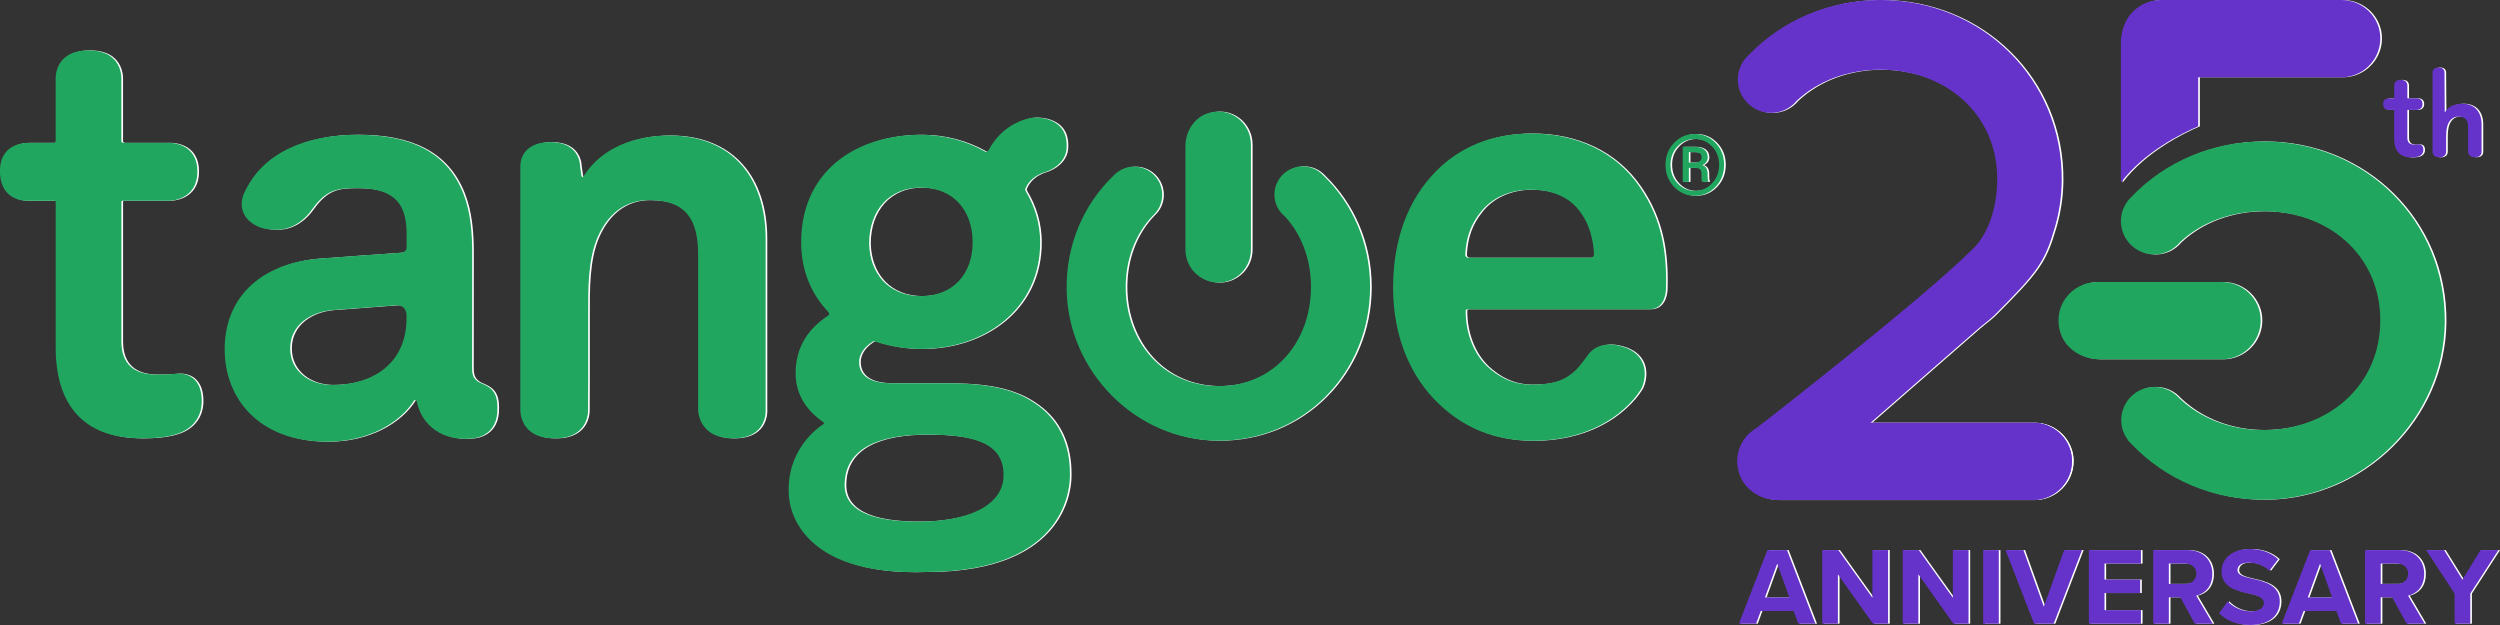<svg xmlns="http://www.w3.org/2000/svg" id="Layer_1" data-name="Layer 1" viewBox="0 0 796.63 199.16"><rect x="0" y="0" width="796.63" height="199.16" fill="#333333" stroke="none"/><g id="Logo_Wide_-_Color" data-name="Logo Wide - Color"><g><path d="M572.08,194.7h-10.48l-1.48,4.04h-5.48l9.07-23.45h6.26l9.03,23.45h-5.45l-1.48-4.04ZM562.94,190.37h7.77l-3.87-10.76-3.9,10.76Z" style="fill: #fff;"></path><path d="M586.18,182.99v15.75h-4.99v-23.45h5.13l10.86,15.19v-15.19h4.99v23.45h-4.82l-11.18-15.75Z" style="fill: #fff;"></path><path d="M611.81,182.99v15.75h-4.99v-23.45h5.13l10.86,15.19v-15.19h4.99v23.45h-4.82l-11.18-15.75Z" style="fill: #fff;"></path><path d="M632.46,175.29h4.99v23.45h-4.99v-23.45Z" style="fill: #fff;"></path><path d="M639.59,175.29h5.7l6.5,18.03,6.47-18.03h5.7l-9.03,23.45h-6.26l-9.07-23.45Z" style="fill: #fff;"></path><path d="M666.14,175.29h16.59v4.29h-11.6v5.1h11.36v4.29h-11.36v5.45h11.6v4.32h-16.59v-23.45Z" style="fill: #fff;"></path><path d="M695.29,190.34h-3.66v8.4h-4.99v-23.45h10.97c4.89,0,7.87,3.2,7.87,7.56s-2.6,6.36-5.13,6.96l5.27,8.93h-5.73l-4.6-8.4ZM696.87,179.58h-5.24v6.47h5.24c2,0,3.52-1.27,3.52-3.23s-1.51-3.23-3.52-3.23Z" style="fill: #fff;"></path><path d="M710.38,191.64c1.65,1.72,4.22,3.16,7.45,3.16,2.74,0,4.08-1.3,4.08-2.64,0-1.76-2.04-2.36-4.74-2.99-3.83-.88-8.75-1.93-8.75-7.17,0-3.9,3.37-7.07,8.9-7.07,3.73,0,6.82,1.12,9.14,3.27l-2.78,3.66c-1.9-1.76-4.43-2.57-6.71-2.57s-3.45.98-3.45,2.39c0,1.58,1.97,2.07,4.68,2.71,3.87.88,8.79,2.04,8.79,7.24,0,4.29-3.06,7.52-9.39,7.52-4.5,0-7.73-1.51-9.95-3.73l2.74-3.8Z" style="fill: #fff;"></path><path d="M745.05,194.7h-10.48l-1.48,4.04h-5.49l9.07-23.45h6.26l9.03,23.45h-5.45l-1.48-4.04ZM735.91,190.37h7.77l-3.87-10.76-3.9,10.76Z" style="fill: #fff;"></path><path d="M762.81,190.34h-3.66v8.4h-4.99v-23.45h10.97c4.89,0,7.87,3.2,7.87,7.56s-2.6,6.36-5.13,6.96l5.27,8.93h-5.73l-4.61-8.4ZM764.39,179.58h-5.24v6.47h5.24c2,0,3.51-1.27,3.51-3.23s-1.51-3.23-3.51-3.23Z" style="fill: #fff;"></path><path d="M782.67,189.14l-9.03-13.85h5.7l5.84,9.42,5.77-9.42h5.69l-8.96,13.85v9.6h-4.99v-9.6Z" style="fill: #fff;"></path></g><path d="M759.02,12.23c0,6.84-5.57,12.4-12.4,12.4h-56.86c-5.41,0-10.65-3.12-12.38-8.25C674.51,7.89,680.88,0,689.08,0h57.53C753.45,0,759.02,5.49,759.02,12.23" style="fill: #fff;"></path><path d="M684.61,1.22c-5.13,1.73-8.25,6.97-8.25,12.38v23.7s0,0,0,0v20.87c7.43-9.81,19.44-15.7,24.63-17.91V12.92c0-8.2-7.89-14.58-16.38-11.71Z" style="fill: #fff;"></path><path d="M679.93,62.54c-2.17,1.94-3.57,4.75-3.57,7.9,0,5.88,4.77,10.64,10.64,10.64,3.33,0,6.25-1.55,8.2-3.94h.01c6.72-6.24,16.11-9.82,26.53-9.82,20.55,0,37.27,13.87,37.27,34.77s-16.72,34.93-37.27,34.93c-10.58,0-20.07-3.74-26.81-10.19-1.94-2.16-4.73-3.54-7.86-3.54-5.86,0-10.61,4.74-10.61,10.6,0,2.42.84,4.62,2.2,6.4l-.05.04c.19.2.38.39.56.58.21.24.43.48.66.7,10.67,11.11,25.85,17.87,42.81,17.62,30.75-.46,56.62-25.83,56.92-56.59.31-32.37-25.55-57.57-57.83-57.57-16.55,0-31.34,6.63-41.82,17.44" style="fill: #fff;"></path><path d="M720.9,102.09c0,6.84-5.57,12.4-12.4,12.4h-38.96c-5.41,0-10.65-3.12-12.38-8.25-2.87-8.49,3.51-16.38,11.71-16.38h39.63c6.83,0,12.4,5.49,12.4,12.23" style="fill: #fff;"></path><path d="M648.34,134.72h-51.76l34.38-30c1.72-1.5,3.62-2.79,5.23-4.41,13.76-13.76,15.92-16.83,19.14-27.94,1.37-4.73,2.13-9.69,2.18-14.81C657.82,25.19,631.97,0,599.69,0,583.14,0,568.35,6.63,557.87,17.44c-2.17,1.94-3.57,4.75-3.57,7.9,0,5.88,4.77,10.64,10.64,10.64,3.33,0,6.25-1.55,8.2-3.94h.01c6.72-6.24,16.11-9.82,26.53-9.82,20.55,0,37.27,13.87,37.27,34.77,0,0,.55,14.04-7.61,22.19-16.53,16.53-69.11,57.25-69.11,57.25l-2.28,1.72s0,0,0,0c-3.25,3.09-4.79,7.91-3.09,12.94,1.13,3.34,3.74,5.81,6.92,7.14.37.16.75.3,1.14.42,1.38.44,2.84.68,4.32.68h80.74c6.01,0,11.39-4.13,12.52-10.04,1.49-7.78-4.56-14.59-12.17-14.59Z" style="fill: #fff;"></path><path d="M660.78,146.95c0,6.84-5.57,12.4-12.4,12.4h-81.13c-5.41,0-10.65-3.12-12.38-8.25-2.87-8.49,3.51-16.38,11.71-16.38h81.81c6.83,0,12.4,5.49,12.4,12.23" style="fill: #fff;"></path><g><path d="M770.95,49.94c-.12.03-.71.21-2.03.21-3.76,0-5.47-2.19-5.47-5.77,0,0,0-9.21,0-9.29s-.09-.06-.09-.06h-1.64s-1.81.14-1.81-1.9c0-1.89,1.83-1.79,1.83-1.79h1.59c.13,0,.13-.12.13-.12v-3.94s-.13-1.84,2.09-1.84,2.09,1.85,2.09,1.85c0,0,0,3.82,0,3.93,0,.12.17.11.17.11h2.88s1.79-.05,1.79,1.82-1.79,1.87-1.79,1.87h-2.97s-.08,0-.08.06,0,8.89,0,8.89c0,1.43.79,2.11,2.22,2.11.93,0,1.21-.05,1.21-.05,0,0,1.6-.27,1.67,1.61.07,1.89-1.67,2.25-1.79,2.28" style="fill: #fff;"></path><path d="M787,47.44v-6.8c0-2.19-.73-3.47-3.13-3.47-1.6,0-2.64.96-3.26,2.32-.65,1.47-.62,3.41-.62,4.99v3.84s.11,1.82-2.15,1.82-2.17-1.82-2.17-1.82v-25.29s-.08-1.52,1.92-1.52c1.9,0,1.88,1.52,1.88,1.52l.08,12.54s.03.3.18.02c1.16-1.81,3.31-2.54,5.4-2.54,4.03,0,6.16,2.7,6.16,6.57v8.65s.18,1.85-2.08,1.85-2.22-1.85-2.22-1.85v-.85Z" style="fill: #fff;"></path></g><g id="Tangoe_Logo_White" data-name="Tangoe Logo White"><g><path d="M55.84,138.61c-.61.15-3.54,1.07-10.17,1.07-18.82,0-27.39-10.98-27.39-28.89,0,0,0-46.12,0-46.48s-.47-.32-.47-.32h-8.21s-9.08.72-9.08-9.51c0-9.47,9.14-8.95,9.14-8.95h7.96c.63,0,.65-.58.65-.58v-19.7s-.67-9.19,10.47-9.19,10.47,9.27,10.47,9.27c0,0,0,19.13,0,19.65,0,.59.87.54.87.54h14.4s8.94-.26,8.94,9.11-8.97,9.34-8.97,9.34h-14.85s-.38-.03-.38.32,0,44.51,0,44.51c0,7.16,3.97,10.55,11.13,10.55,4.66,0,6.08-.24,6.08-.24,0,0,8.02-1.38,8.38,8.08.37,9.46-8.35,11.25-8.96,11.4" style="fill: #fff;"></path><path d="M153.54,121.97c2.62,1.15,5.49,2.23,5.48,7.7.36,9.46-7.36,9.95-7.99,10.04l-2.16.15c-9.17,0-14.44-5.69-15.58-12.22-.39-.08-.34-.07-.73-.15-4.71,7.54-15.05,13.26-27.76,13.26-22.22,0-32.69-14.19-32.69-29.42-.01-17.59,12.8-27.72,30.55-28.97,0,0,23.48-1.73,25.57-1.84,2.09-.11,1.86-1.98,1.86-1.98v-4.12c-.08-8.58-2.97-14.46-15.69-14.46-6.42,0-9.82.4-14.32,6.61-1.97,2.8-5.69,6.59-11.44,6.65-2.36,0-4.22-.35-5.69-.92-7.17-3.15-5.24-9.21-4.98-9.86.04-.1.07-.22.11-.33.05-.13.1-.26.16-.38,5.69-13,19.64-18.79,36.07-18.79s28.5,5.1,33.85,18.73c2.33,5.92,2.82,12.57,2.82,18.83l-.02,34.25c0,2.11-.21,4.42.67,5.66.89,1.25,1.92,1.55,1.92,1.55M126.06,97.34c-1.69.13-19.63,1.49-19.63,1.49-6.93.57-13.36,4.74-13.43,12.02-.12,7.46,6.26,11.81,13.26,11.81,8.71,0,15.92-2.97,20.05-8.63,2.5-3.42,3.86-7.84,3.76-13.08,0,0,.43-4.24-4.01-3.61" style="fill: #fff;"></path><path d="M222.99,126.15v-45.02c0-10.96-3.68-17.36-15.66-17.36-7.99,0-13.21,4.79-16.29,11.62-3.27,7.37-3.09,17.06-3.09,24.96v19.67l-.04,10.56s.58,9.11-10.71,9.11-10.86-9.11-10.86-9.11V52.9s-.39-7.62,9.61-7.62c9.52.04,9.41,7.62,9.41,7.62l.41,2.87s.17,1.48.91.11c5.83-9.06,16.57-12.7,27.01-12.7,20.16,0,30.81,13.52,30.81,32.91v54.31s.89,9.28-10.41,9.28-11.1-9.28-11.1-9.28v-4.26Z" style="fill: #fff;"></path><path d="M523.36,124.15c-.71,1.11-1.46,2.12-2.2,2.98-8.04,9.32-20.13,13.33-32.2,13.33-12.98,0-22.25-4.57-29.74-11.56-9.5-8.96-14.79-22.03-14.79-37.27s4.73-28.14,13.88-37.27c7.13-7.17,17.12-11.82,30.11-11.82,14.08,0,26.87,5.56,34.73,17.2,6.95,10.21,8.6,20.78,8.23,32.43,0,0,.03,6.05-4.92,6.38h-58.15s-.75-.07-.75.52c-.02,6.94,2.46,13.52,6.89,17.69,3.3,3.04,7.64,5.8,14.15,5.8,7.04,0,10.85-1.51,14.14-4.72,1.24-1.23,3.46-4.25,4.03-5.06.75-1.03,4.25-4.71,11.59-2.06,8.52,3.16,6.31,11.36,5,13.43M502.68,65.83c-3.11-3.22-7.86-5.38-14.45-5.38-6.94,0-12.61,2.87-15.91,7.17-3.03,3.8-4.51,7.76-4.87,13.13-.19,1.53,1.11,1.38,1.11,1.38h38.4s1.7.23,1.5-1.47c-.41-6.28-2.39-11.18-5.78-14.83" style="fill: #fff;"></path><path d="M422.34,56.03c-1.64-1.84-4.02-3.02-6.69-3.02-4.98,0-9.02,4.04-9.02,9.01,0,2.82,1.31,5.29,3.33,6.95h0c5.29,5.7,8.32,13.65,8.32,22.48,0,17.41-11.75,31.57-29.45,31.57s-29.59-14.16-29.59-31.57c0-8.96,3.16-17,8.63-22.71,1.83-1.64,3-4,3-6.66,0-4.96-4.02-8.98-8.98-8.98-2.05,0-3.91.71-5.42,1.87l-.04-.04c-.17.16-.33.32-.49.48-.2.18-.41.36-.59.56-9.41,9.03-15.14,21.89-14.93,36.26.39,26.05,21.88,47.96,47.93,48.2,27.42.26,48.76-21.64,48.76-48.98,0-14.02-5.62-26.55-14.77-35.42" style="fill: #fff;"></path><path d="M388.77,90.05c-5.79,0-10.5-4.72-10.5-10.5v-32.92c0-4.58,2.64-9.02,6.99-10.49,7.19-2.43,13.88,2.97,13.88,9.92v33.49c0,5.79-4.65,10.5-10.36,10.5" style="fill: #fff;"></path><path d="M295.84,138.5c15.29,0,24.47,2.78,24.47,12.83.15,6.94-6.02,13.56-22.81,14.75-17.97.85-27.82-2.89-27.82-11.5,0-11.72,10.87-16.08,26.15-16.08M333.04,55.01s7.67-1.93,7.38-8.75c0-7.77-7.01-8.68-9.3-8.78-1.6-.08-2.67.21-2.83.25-5.18,1.32-9.67,4.53-12.63,9.89-.19.34-.69,1.19-1.57.48-5.9-3.25-12.8-5.15-20.12-5.15-21.08,0-38.16,11.87-38.16,34.22,0,9.15,3.26,16.52,8.61,22.2.23.25.61.79-.08,1.24-7.03,4.63-10.47,10.91-10.29,18.98.27,6.33,3.39,11.18,8.96,15.03.11.08.28.24.04.42-1.93,1.22-12.38,8.56-11.11,23.37.18,2.06,2.11,25.28,43.57,23.86,45.72,0,45.94-28.2,45.94-30.66.18-10.25-3.7-17.89-10.65-22.77-8.73-6.39-20.72-6.72-30.08-6.72h-16.23c-4.67,0-10.21-1.22-10.21-6.8,0-2.52,1.79-4.87,4.35-6.45.25-.18.54-.11.65-.07,4.6,1.55,9.61,2.4,14.71,2.4,20.18,0,37.95-12.64,37.98-33.86,0-6.17-1.7-11.56-4.64-16.51-.11-.17-.18-.48-.04-.79.98-2.44,3.35-4.24,5.76-5.03M293.98,59.78c10.28,0,16.48,7.29,16.48,17.38s-6.2,17.19-16.48,17.19-16.34-7.22-16.5-16.8c.03-10.35,6.23-17.78,16.5-17.78" style="fill: #fff;"></path><path d="M531.25,52.52c0-2.76.91-5.09,2.72-6.99,1.82-1.9,4.03-2.84,6.62-2.84s4.79.95,6.61,2.84c1.82,1.9,2.72,4.23,2.72,6.99s-.91,5.12-2.73,7.02c-1.82,1.9-4.02,2.85-6.6,2.85s-4.8-.95-6.62-2.85c-1.82-1.91-2.72-4.24-2.72-7.02M532.83,52.52c0,2.34.75,4.3,2.26,5.9,1.5,1.59,3.33,2.39,5.49,2.39s3.97-.8,5.48-2.4c1.51-1.6,2.26-3.56,2.26-5.89s-.75-4.27-2.26-5.85c-1.51-1.58-3.33-2.38-5.49-2.38s-3.99.79-5.49,2.38c-1.51,1.58-2.26,3.53-2.26,5.85M538.68,53.51v4.45h-1.96v-11.19h3.69c1.33,0,2.38.29,3.14.86.76.58,1.14,1.41,1.14,2.52,0,.54-.14,1.02-.43,1.43-.29.42-.71.76-1.26,1.03.58.23.99.57,1.26,1.04.26.47.39,1.03.39,1.69v.74c0,.36.01.68.05.97.03.29.09.52.18.7v.21h-2.01c-.08-.18-.13-.45-.15-.81-.01-.36-.02-.72-.02-1.09v-.71c0-.63-.15-1.1-.44-1.39-.3-.3-.78-.45-1.46-.45h-2.09ZM538.68,51.8h2c.57,0,1.05-.15,1.45-.43.4-.27.6-.66.6-1.15,0-.64-.17-1.09-.52-1.35-.35-.25-.95-.39-1.81-.39h-1.73v3.32Z" style="fill: #fff;"></path></g></g></g><g id="Logo_Wide_-_Color-2" data-name="Logo Wide - Color"><g><path d="M571.55,194.7h-10.48l-1.48,4.04h-5.48l9.07-23.45h6.26l9.03,23.45h-5.45l-1.48-4.04ZM562.41,190.37h7.77l-3.87-10.76-3.9,10.76Z" style="fill: #6633ca;"></path><path d="M585.65,182.99v15.75h-4.99v-23.45h5.13l10.86,15.19v-15.19h4.99v23.45h-4.82l-11.18-15.75Z" style="fill: #6633ca;"></path><path d="M611.29,182.99v15.75h-4.99v-23.45h5.13l10.86,15.19v-15.19h4.99v23.45h-4.82l-11.18-15.75Z" style="fill: #6633ca;"></path><path d="M631.93,175.29h4.99v23.45h-4.99v-23.45Z" style="fill: #6633ca;"></path><path d="M639.07,175.29h5.7l6.5,18.03,6.47-18.03h5.7l-9.03,23.45h-6.26l-9.07-23.45Z" style="fill: #6633ca;"></path><path d="M665.62,175.29h16.59v4.29h-11.6v5.1h11.36v4.29h-11.36v5.45h11.6v4.32h-16.59v-23.45Z" style="fill: #6633ca;"></path><path d="M694.77,190.34h-3.66v8.4h-4.99v-23.45h10.97c4.89,0,7.87,3.2,7.87,7.56s-2.6,6.36-5.13,6.96l5.27,8.93h-5.73l-4.6-8.4ZM696.35,179.58h-5.24v6.47h5.24c2,0,3.52-1.27,3.52-3.23s-1.51-3.23-3.52-3.23Z" style="fill: #6633ca;"></path><path d="M709.85,191.64c1.65,1.72,4.22,3.16,7.45,3.16,2.74,0,4.08-1.3,4.08-2.64,0-1.76-2.04-2.36-4.74-2.99-3.83-.88-8.75-1.93-8.75-7.17,0-3.9,3.37-7.07,8.9-7.07,3.73,0,6.82,1.12,9.14,3.27l-2.78,3.66c-1.9-1.76-4.43-2.57-6.71-2.57s-3.45.98-3.45,2.39c0,1.58,1.97,2.07,4.68,2.71,3.87.88,8.79,2.04,8.79,7.24,0,4.29-3.06,7.52-9.39,7.52-4.5,0-7.73-1.51-9.95-3.73l2.74-3.8Z" style="fill: #6633ca;"></path><path d="M744.52,194.7h-10.48l-1.48,4.04h-5.49l9.07-23.45h6.26l9.03,23.45h-5.45l-1.48-4.04ZM735.38,190.37h7.77l-3.87-10.76-3.9,10.76Z" style="fill: #6633ca;"></path><path d="M762.28,190.34h-3.66v8.4h-4.99v-23.45h10.97c4.89,0,7.87,3.2,7.87,7.56s-2.6,6.36-5.13,6.96l5.27,8.93h-5.73l-4.61-8.4ZM763.86,179.58h-5.24v6.47h5.24c2,0,3.51-1.27,3.51-3.23s-1.51-3.23-3.51-3.23Z" style="fill: #6633ca;"></path><path d="M782.15,189.14l-9.03-13.85h5.7l5.84,9.42,5.77-9.42h5.69l-8.96,13.85v9.6h-4.99v-9.6Z" style="fill: #6633ca;"></path></g><path d="M758.49,12.23c0,6.84-5.57,12.4-12.4,12.4h-56.86c-5.41,0-10.65-3.12-12.38-8.25-2.87-8.49,3.51-16.38,11.71-16.38h57.53c6.83,0,12.4,5.49,12.4,12.23" style="fill: #6633ca;"></path><path d="M684.08,1.22c-5.13,1.73-8.25,6.97-8.25,12.38v23.7s0,0,0,0v20.87c7.43-9.81,19.44-15.7,24.63-17.91V12.92c0-8.2-7.89-14.58-16.38-11.71Z" style="fill: #6633ca;"></path><path d="M679.4,62.54c-2.17,1.94-3.57,4.75-3.57,7.9,0,5.88,4.77,10.64,10.64,10.64,3.33,0,6.25-1.55,8.2-3.94h.01c6.72-6.24,16.11-9.82,26.53-9.82,20.55,0,37.27,13.87,37.27,34.77s-16.72,34.93-37.27,34.93c-10.58,0-20.07-3.74-26.81-10.19-1.94-2.16-4.73-3.54-7.86-3.54-5.86,0-10.61,4.74-10.61,10.6,0,2.42.84,4.62,2.2,6.4l-.05.04c.19.2.38.39.56.58.21.24.43.48.66.7,10.67,11.11,25.85,17.87,42.81,17.62,30.75-.46,56.62-25.83,56.92-56.59.31-32.37-25.55-57.57-57.83-57.57-16.55,0-31.34,6.63-41.82,17.44" style="fill: #20a65f;"></path><path d="M720.37,102.09c0,6.84-5.57,12.4-12.4,12.4h-38.96c-5.41,0-10.65-3.12-12.38-8.25-2.87-8.49,3.51-16.38,11.71-16.38h39.63c6.83,0,12.4,5.49,12.4,12.23" style="fill: #20a65f;"></path><path d="M647.81,134.72h-51.76l34.38-30c1.72-1.5,3.62-2.79,5.23-4.41,13.76-13.76,15.92-16.83,19.14-27.94,1.37-4.73,2.13-9.69,2.18-14.81.31-32.37-25.55-57.57-57.83-57.57-16.55,0-31.34,6.63-41.82,17.44-2.17,1.94-3.57,4.75-3.57,7.9,0,5.88,4.77,10.64,10.64,10.64,3.33,0,6.25-1.55,8.2-3.94h.01c6.72-6.24,16.11-9.82,26.53-9.82,20.55,0,37.27,13.87,37.27,34.77,0,0,.55,14.04-7.61,22.19-16.53,16.53-69.11,57.25-69.11,57.25l-2.28,1.72s0,0,0,0c-3.25,3.09-4.79,7.91-3.09,12.94,1.13,3.34,3.74,5.81,6.92,7.14.37.16.75.3,1.14.42,1.38.44,2.84.68,4.32.68h80.74c6.01,0,11.39-4.13,12.52-10.04,1.49-7.78-4.56-14.59-12.17-14.59Z" style="fill: #6633ca;"></path><path d="M660.25,146.95c0,6.84-5.57,12.4-12.4,12.4h-81.13c-5.41,0-10.65-3.12-12.38-8.25-2.87-8.49,3.51-16.38,11.71-16.38h81.81c6.83,0,12.4,5.49,12.4,12.23" style="fill: #6633ca;"></path><g><path d="M770.42,49.94c-.12.03-.71.21-2.03.21-3.76,0-5.47-2.19-5.47-5.77,0,0,0-9.21,0-9.29s-.09-.06-.09-.06h-1.64s-1.81.14-1.81-1.9c0-1.89,1.83-1.79,1.83-1.79h1.59c.13,0,.13-.12.13-.12v-3.94s-.13-1.84,2.09-1.84,2.09,1.85,2.09,1.85c0,0,0,3.82,0,3.93,0,.12.17.11.17.11h2.88s1.79-.05,1.79,1.82-1.79,1.87-1.79,1.87h-2.97s-.08,0-.08.06,0,8.89,0,8.89c0,1.43.79,2.11,2.22,2.11.93,0,1.21-.05,1.21-.05,0,0,1.6-.27,1.67,1.61.07,1.89-1.67,2.25-1.79,2.28" style="fill: #6633ca;"></path><path d="M786.47,47.44v-6.8c0-2.19-.73-3.47-3.13-3.47-1.6,0-2.64.96-3.26,2.32-.65,1.47-.62,3.41-.62,4.99v3.84s.11,1.82-2.15,1.82-2.17-1.82-2.17-1.82v-25.29s-.08-1.52,1.92-1.52c1.9,0,1.88,1.52,1.88,1.52l.08,12.54s.03.3.18.02c1.16-1.81,3.31-2.54,5.4-2.54,4.03,0,6.16,2.7,6.16,6.57v8.65s.18,1.85-2.08,1.85-2.22-1.85-2.22-1.85v-.85Z" style="fill: #6633ca;"></path></g><g id="Tangoe_Logo_White-2" data-name="Tangoe Logo White"><g><path d="M55.31,138.61c-.61.15-3.54,1.07-10.17,1.07-18.82,0-27.39-10.98-27.39-28.89,0,0,0-46.12,0-46.48s-.47-.32-.47-.32h-8.21s-9.08.72-9.08-9.51c0-9.47,9.14-8.95,9.14-8.95h7.96c.63,0,.65-.58.65-.58v-19.7s-.67-9.19,10.47-9.19,10.47,9.27,10.47,9.27c0,0,0,19.13,0,19.65,0,.59.87.54.87.54h14.4s8.94-.26,8.94,9.11-8.97,9.34-8.97,9.34h-14.85s-.38-.03-.38.32,0,44.51,0,44.51c0,7.16,3.97,10.55,11.13,10.55,4.66,0,6.08-.24,6.08-.24,0,0,8.02-1.38,8.38,8.08.37,9.46-8.35,11.25-8.96,11.4" style="fill: #20a65f;"></path><path d="M153.02,121.97c2.62,1.15,5.49,2.23,5.48,7.7.36,9.46-7.36,9.95-7.99,10.04l-2.16.15c-9.17,0-14.44-5.69-15.58-12.22-.39-.08-.34-.07-.73-.15-4.71,7.54-15.05,13.26-27.76,13.26-22.22,0-32.69-14.19-32.69-29.42-.01-17.59,12.8-27.72,30.55-28.97,0,0,23.48-1.73,25.57-1.84,2.09-.11,1.86-1.98,1.86-1.98v-4.12c-.08-8.58-2.97-14.46-15.69-14.46-6.42,0-9.82.4-14.32,6.61-1.97,2.8-5.69,6.59-11.44,6.65-2.36,0-4.22-.35-5.69-.92-7.17-3.15-5.24-9.21-4.98-9.86.04-.1.07-.22.11-.33.05-.13.1-.26.16-.38,5.69-13,19.64-18.79,36.07-18.79s28.5,5.1,33.85,18.73c2.33,5.92,2.82,12.57,2.82,18.83l-.02,34.25c0,2.11-.21,4.42.67,5.66.89,1.25,1.92,1.55,1.92,1.55M125.53,97.34c-1.69.13-19.63,1.49-19.63,1.49-6.93.57-13.36,4.74-13.43,12.02-.12,7.46,6.26,11.81,13.26,11.81,8.71,0,15.92-2.97,20.05-8.63,2.5-3.42,3.86-7.84,3.76-13.08,0,0,.43-4.24-4.01-3.61" style="fill: #20a65f;"></path><path d="M222.46,126.15v-45.02c0-10.96-3.68-17.36-15.66-17.36-7.99,0-13.21,4.79-16.29,11.62-3.27,7.37-3.09,17.06-3.09,24.96v19.67l-.04,10.56s.58,9.11-10.71,9.11-10.86-9.11-10.86-9.11V52.9s-.39-7.62,9.61-7.62c9.52.04,9.41,7.62,9.41,7.62l.41,2.87s.17,1.48.91.11c5.83-9.06,16.57-12.7,27.01-12.7,20.16,0,30.81,13.52,30.81,32.91v54.31s.89,9.28-10.41,9.28-11.1-9.28-11.1-9.28v-4.26Z" style="fill: #20a65f;"></path><path d="M522.84,124.15c-.71,1.11-1.46,2.12-2.2,2.98-8.04,9.32-20.13,13.33-32.2,13.33-12.98,0-22.25-4.57-29.74-11.56-9.5-8.96-14.79-22.03-14.79-37.27s4.73-28.14,13.88-37.27c7.13-7.17,17.12-11.82,30.11-11.82,14.08,0,26.87,5.56,34.73,17.2,6.95,10.21,8.6,20.78,8.23,32.43,0,0,.03,6.05-4.92,6.38h-58.15s-.75-.07-.75.52c-.02,6.94,2.46,13.52,6.89,17.69,3.3,3.04,7.64,5.8,14.15,5.8,7.04,0,10.85-1.51,14.14-4.72,1.24-1.23,3.46-4.25,4.03-5.06.75-1.03,4.25-4.71,11.59-2.06,8.52,3.16,6.31,11.36,5,13.43M502.15,65.83c-3.11-3.22-7.86-5.38-14.45-5.38-6.94,0-12.61,2.87-15.91,7.17-3.03,3.8-4.51,7.76-4.87,13.13-.19,1.53,1.11,1.38,1.11,1.38h38.4s1.7.23,1.5-1.47c-.41-6.28-2.39-11.18-5.78-14.83" style="fill: #20a65f;"></path><path d="M421.81,56.03c-1.64-1.84-4.02-3.02-6.69-3.02-4.98,0-9.02,4.04-9.02,9.01,0,2.82,1.31,5.29,3.33,6.95h0c5.29,5.7,8.32,13.65,8.32,22.48,0,17.41-11.75,31.57-29.45,31.57s-29.59-14.16-29.59-31.57c0-8.96,3.16-17,8.63-22.71,1.83-1.64,3-4,3-6.66,0-4.96-4.02-8.98-8.98-8.98-2.05,0-3.91.71-5.42,1.87l-.04-.04c-.17.16-.33.32-.49.48-.2.18-.41.36-.59.56-9.41,9.03-15.14,21.89-14.93,36.26.39,26.05,21.88,47.96,47.93,48.2,27.42.26,48.76-21.64,48.76-48.98,0-14.02-5.62-26.55-14.77-35.42" style="fill: #20a65f;"></path><path d="M388.24,90.05c-5.79,0-10.5-4.72-10.5-10.5v-32.92c0-4.58,2.64-9.02,6.99-10.49,7.19-2.43,13.88,2.97,13.88,9.92v33.49c0,5.79-4.65,10.5-10.36,10.5" style="fill: #20a65f;"></path><path d="M295.31,138.5c15.29,0,24.47,2.78,24.47,12.83.15,6.94-6.02,13.56-22.81,14.75-17.97.85-27.82-2.89-27.82-11.5,0-11.72,10.87-16.08,26.15-16.08M332.52,55.01s7.67-1.93,7.38-8.75c0-7.77-7.01-8.68-9.3-8.78-1.6-.08-2.67.21-2.83.25-5.18,1.32-9.67,4.53-12.63,9.89-.19.34-.69,1.19-1.57.48-5.9-3.25-12.8-5.15-20.12-5.15-21.08,0-38.16,11.87-38.16,34.22,0,9.15,3.26,16.52,8.61,22.2.23.25.61.79-.08,1.24-7.03,4.63-10.47,10.91-10.29,18.98.27,6.33,3.39,11.18,8.96,15.03.11.08.28.24.04.42-1.93,1.22-12.38,8.56-11.11,23.37.18,2.06,2.11,25.28,43.57,23.86,45.72,0,45.94-28.2,45.94-30.66.18-10.25-3.7-17.89-10.65-22.77-8.73-6.39-20.72-6.72-30.08-6.72h-16.23c-4.67,0-10.21-1.22-10.21-6.8,0-2.52,1.79-4.87,4.35-6.45.25-.18.54-.11.65-.07,4.6,1.55,9.61,2.4,14.71,2.4,20.18,0,37.95-12.64,37.98-33.86,0-6.17-1.7-11.56-4.64-16.51-.11-.17-.18-.48-.04-.79.98-2.44,3.35-4.24,5.76-5.03M293.45,59.78c10.28,0,16.48,7.29,16.48,17.38s-6.2,17.19-16.48,17.19-16.34-7.22-16.5-16.8c.03-10.35,6.23-17.78,16.5-17.78" style="fill: #20a65f;"></path><path d="M530.72,52.52c0-2.76.91-5.09,2.72-6.99,1.82-1.9,4.03-2.84,6.62-2.84s4.79.95,6.61,2.84c1.82,1.9,2.72,4.23,2.72,6.99s-.91,5.12-2.73,7.02c-1.82,1.9-4.02,2.85-6.6,2.85s-4.8-.95-6.62-2.85c-1.82-1.91-2.72-4.24-2.72-7.02M532.31,52.52c0,2.34.75,4.3,2.26,5.9,1.5,1.59,3.33,2.39,5.49,2.39s3.97-.8,5.48-2.4c1.51-1.6,2.26-3.56,2.26-5.89s-.75-4.27-2.26-5.85c-1.51-1.58-3.33-2.38-5.49-2.38s-3.99.79-5.49,2.38c-1.51,1.58-2.26,3.53-2.26,5.85M538.16,53.51v4.45h-1.96v-11.19h3.69c1.33,0,2.38.29,3.14.86.76.58,1.14,1.41,1.14,2.52,0,.54-.14,1.02-.43,1.43-.29.42-.71.76-1.26,1.03.58.23.99.57,1.26,1.04.26.47.39,1.03.39,1.69v.74c0,.36.01.68.05.97.03.29.09.52.18.7v.21h-2.01c-.08-.18-.13-.45-.15-.81-.01-.36-.02-.72-.02-1.09v-.71c0-.63-.15-1.1-.44-1.39-.3-.3-.78-.45-1.46-.45h-2.09ZM538.16,51.8h2c.57,0,1.05-.15,1.45-.43.4-.27.6-.66.6-1.15,0-.64-.17-1.09-.52-1.35-.35-.25-.95-.39-1.81-.39h-1.73v3.32Z" style="fill: #20a65f;"></path></g></g></g></svg>